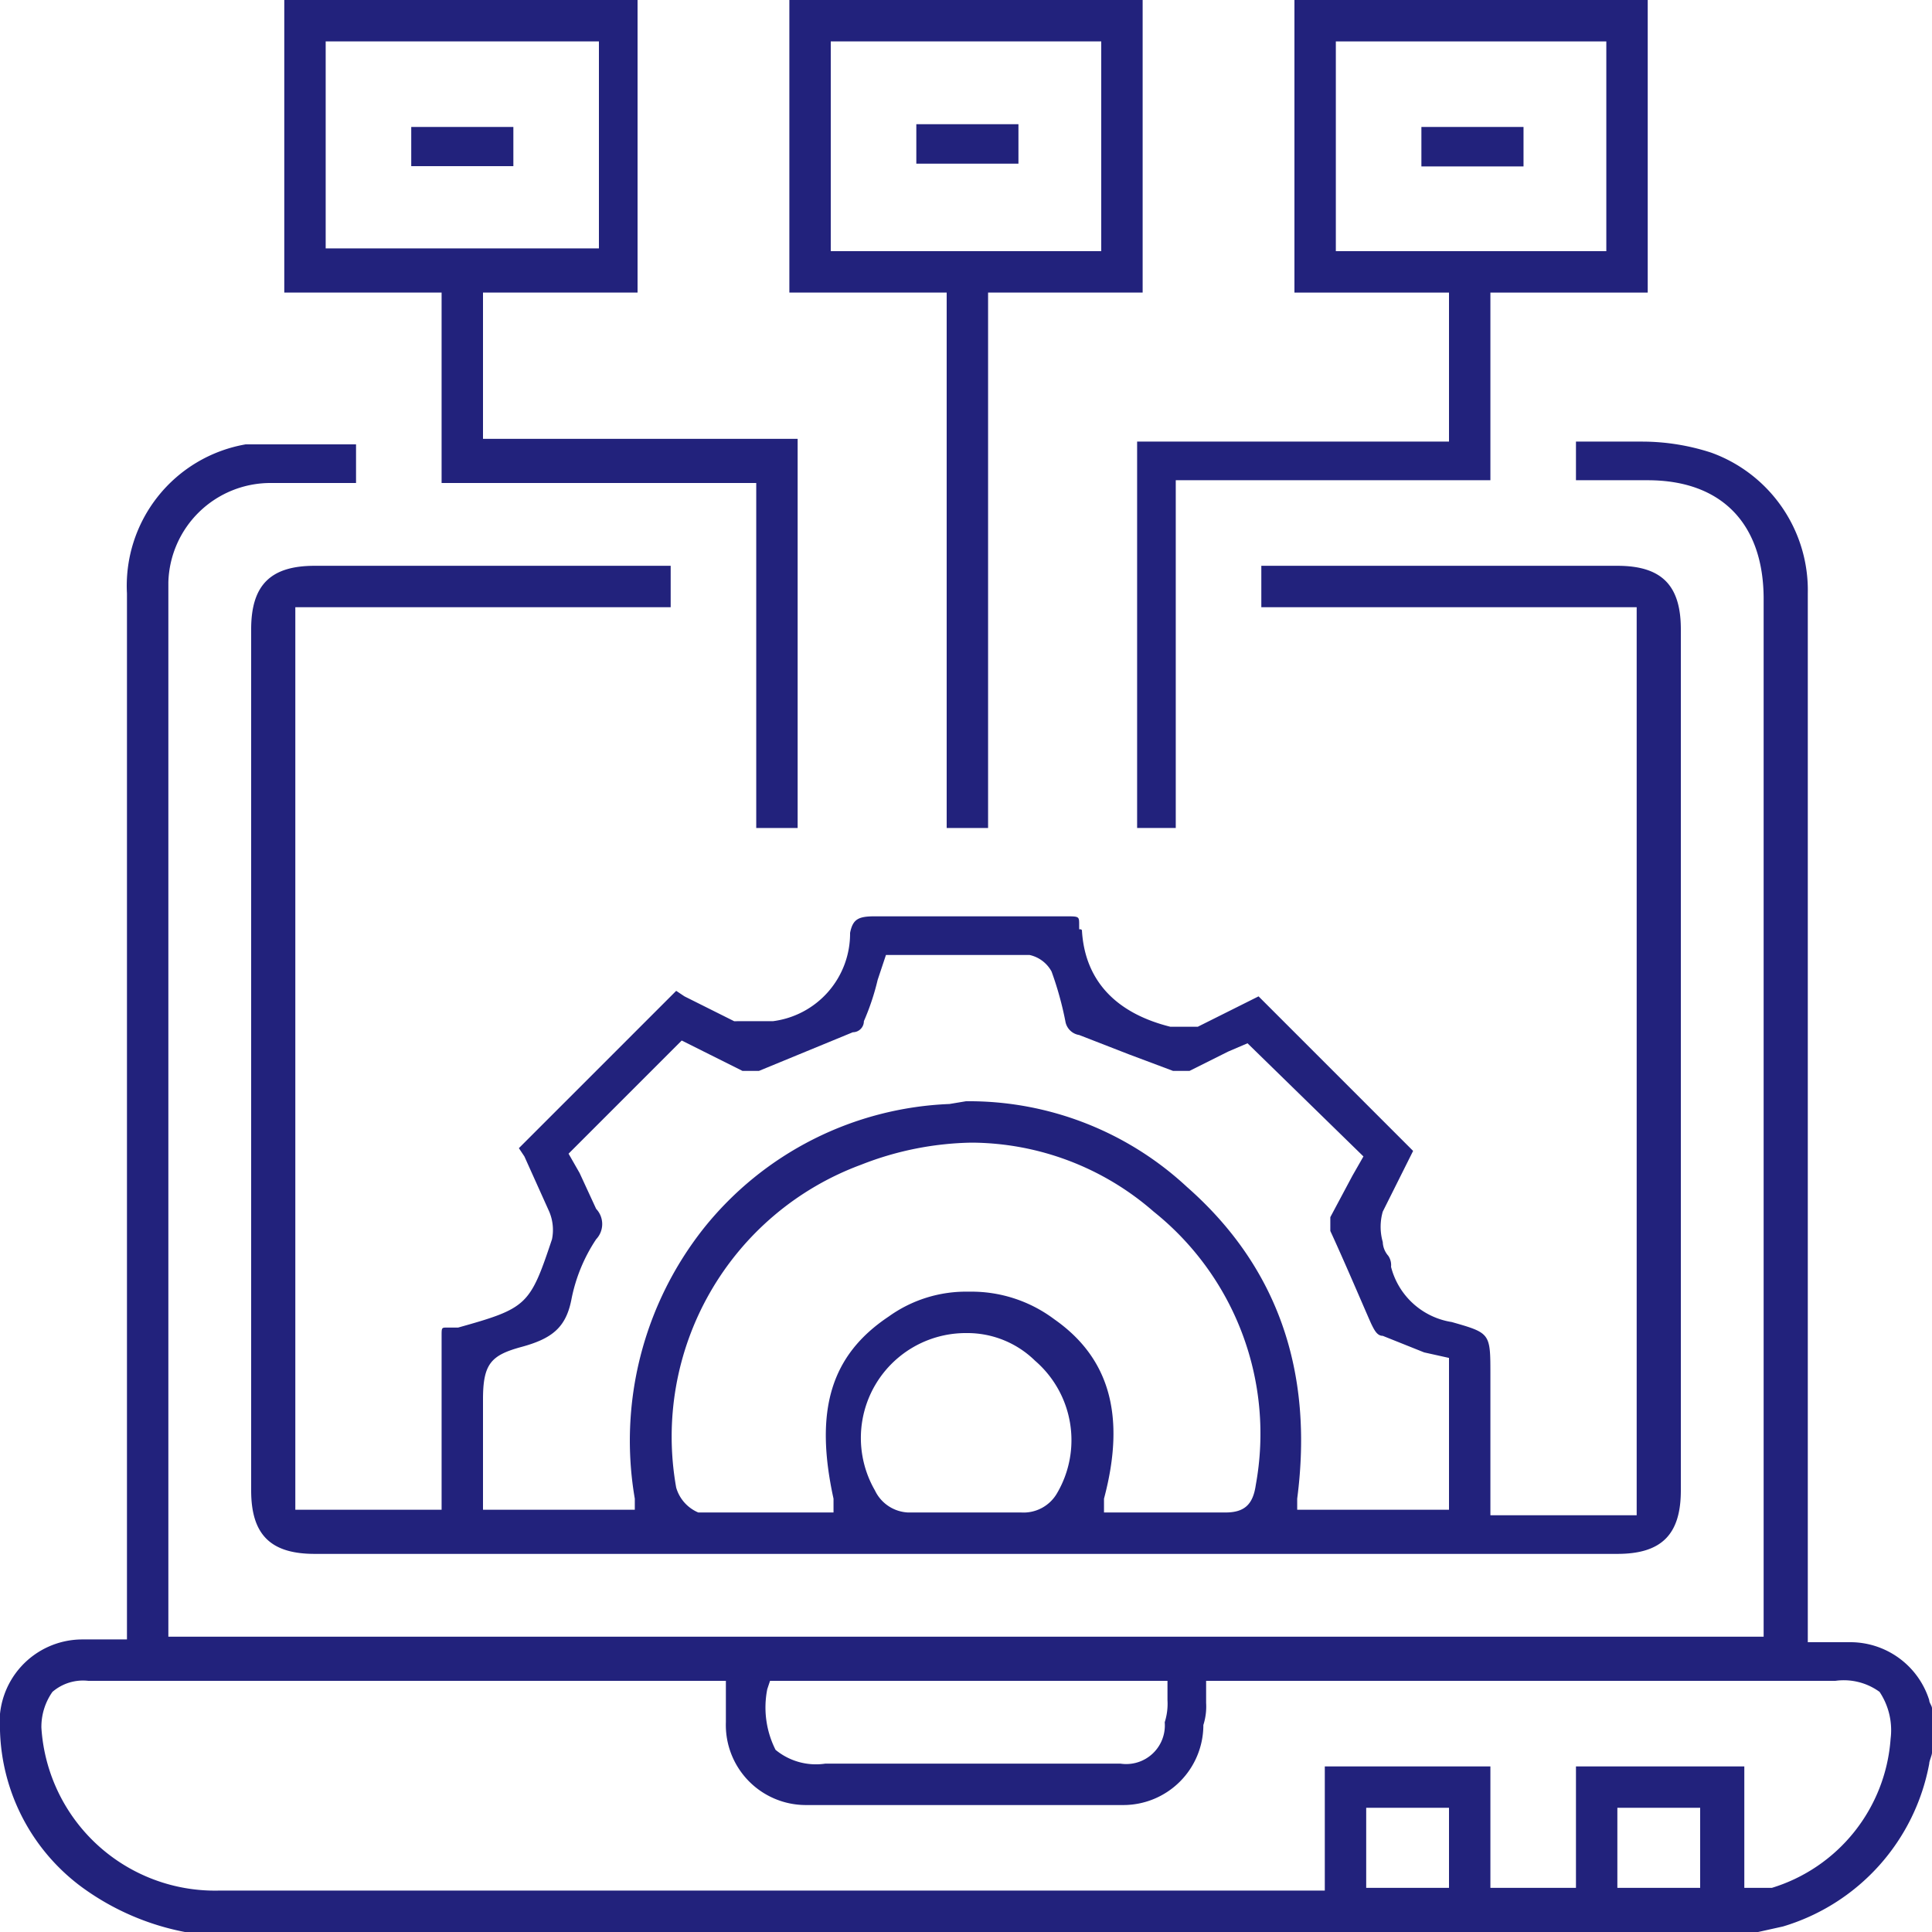 <?xml version="1.0" encoding="UTF-8"?> <svg xmlns="http://www.w3.org/2000/svg" id="Layer_1" data-name="Layer 1" viewBox="0 0 70 70"><defs><style>.cls-1{fill:#22227c;}</style></defs><path class="cls-1" d="M6.7,70A9.3,9.3,0,0,1,3,68.4a7.3,7.3,0,0,1-3-5.7,3,3,0,0,1,3-3.3H4.6V21.5a5.2,5.2,0,0,1,4.3-5.4h4v1.4H9.8a3.7,3.7,0,0,0-3.7,3.6V59.3H63.9V21.7c0-2.7-1.5-4.3-4.2-4.3H57.1V16h2.4a8.1,8.1,0,0,1,2.5.4,5.3,5.3,0,0,1,3.5,5.1v38H67a3,3,0,0,1,2.9,2.1c0,.1.1.2.1.3h0v1.6h0c0,.1-.1.3-.1.4a7.6,7.6,0,0,1-5.3,5.9l-.9.2H6.7ZM3.2,60.9a1.7,1.7,0,0,0-1.3.4,2.2,2.2,0,0,0-.4,1.3,6.3,6.3,0,0,0,6.4,5.9H48V64h6v4.4h3.1V64h6.1v4.4h1A6.1,6.1,0,0,0,68.5,63a2.5,2.5,0,0,0-.4-1.7,2.2,2.2,0,0,0-1.6-.4H43.7v.8a2.2,2.2,0,0,1-.1.8,2.9,2.9,0,0,1-2.9,2.9H29.2a2.9,2.9,0,0,1-2.9-3V60.9H3.2Zm55.4,7.5h3V65.5h-3Zm-9.1,0h3V65.5h-3ZM27.8,61.2a3.4,3.4,0,0,0,.3,2.2,2.3,2.3,0,0,0,1.8.5H40.6a1.4,1.4,0,0,0,1.6-1.5,2.2,2.2,0,0,0,.1-.8v-.7H27.9Z"></path><path class="cls-1" d="M11.4,56.3c-1.6,0-2.3-.7-2.3-2.3V22.8c0-1.6.7-2.3,2.3-2.3H24.3V22H10.7V54.7H16V48.4c0-.3,0-.3.2-.3h.4c2.5-.7,2.6-.8,3.4-3.2a1.7,1.7,0,0,0-.1-1L19,41.9l-.2-.3,5.7-5.7.3.2,1.8.9H28a3.2,3.2,0,0,0,2.8-3.2c.1-.5.3-.6.9-.6h6.9c.5,0,.5,0,.5.3s0,.1.1.2c.1,1.8,1.2,3,3.2,3.5h1l1.8-.9.4-.2,5.6,5.6-.2.4-.9,1.8a2,2,0,0,0,0,1.1.8.8,0,0,0,.2.5.6.6,0,0,1,.1.4,2.7,2.7,0,0,0,2.2,2c1.4.4,1.4.4,1.4,1.9v5.1h5.3V22H45.7V20.5H58.6c1.6,0,2.3.7,2.3,2.3V54c0,1.6-.7,2.3-2.3,2.3H11.4Zm23.6-8A3.8,3.8,0,0,0,31.7,54a1.4,1.4,0,0,0,1.2.8H37a1.4,1.4,0,0,0,1.3-.7,3.8,3.8,0,0,0-.8-4.8A3.5,3.5,0,0,0,35,48.3Zm7.6,6.5h1.8c.7,0,1-.3,1.1-1a10.3,10.3,0,0,0-3.7-9.9,10.1,10.1,0,0,0-6.6-2.5,11.4,11.4,0,0,0-4,.8,10.5,10.5,0,0,0-6.7,11.7,1.4,1.4,0,0,0,.8.9h4.9v-.5c-.7-3.2-.1-5.2,2-6.6a4.8,4.8,0,0,1,2.9-.9,5,5,0,0,1,3.1,1c2,1.4,2.6,3.5,1.8,6.5v.5ZM35,39.9A11.6,11.6,0,0,1,43,43c3.3,2.9,4.6,6.7,4,11.3v.4h5.5V49.2l-.9-.2-1.5-.6c-.2,0-.3-.2-.4-.4s-.9-2.1-1.5-3.4v-.5l.8-1.5.4-.7-4.2-4.1-.7.3-1.4.7h-.6l-1.6-.6-1.8-.7a.6.6,0,0,1-.5-.5,12.1,12.1,0,0,0-.5-1.8,1.2,1.2,0,0,0-.8-.6H32.1l-.3.9a8.8,8.8,0,0,1-.5,1.5.4.4,0,0,1-.4.4l-3.4,1.4h-.6l-1.4-.7-.8-.4-4.1,4.1.4.7.6,1.3a.8.8,0,0,1,0,1.1,6,6,0,0,0-.9,2.2c-.2,1-.7,1.4-1.8,1.7s-1.4.6-1.4,1.9v4H23v-.4a12.4,12.4,0,0,1,2.5-9.8A12,12,0,0,1,34.4,40Z"></path><path class="cls-1" d="M27.4,30V17.5H16V10.6H10.3V0H23.1V10.6H17.5v5.3H28.9V30ZM11.8,9h9.9V1.5H11.8Z"></path><path class="cls-1" d="M41.2,30V16H52.5V10.6H46.9V0H59.7V10.6H54v6.8H42.6V30ZM48.4,9.1h9.8V1.5H48.4Z"></path><path class="cls-1" d="M34.3,30V10.6H28.6V0H41.4V10.6H35.8V30ZM30.1,9.1h9.8V1.5H30.1Z"></path><rect class="cls-1" x="14.9" y="4.6" width="3.7" height="1.42"></rect><rect class="cls-1" x="51.5" y="4.6" width="3.7" height="1.43"></rect><rect class="cls-1" x="33.2" y="4.5" width="3.7" height="1.43"></rect></svg> 